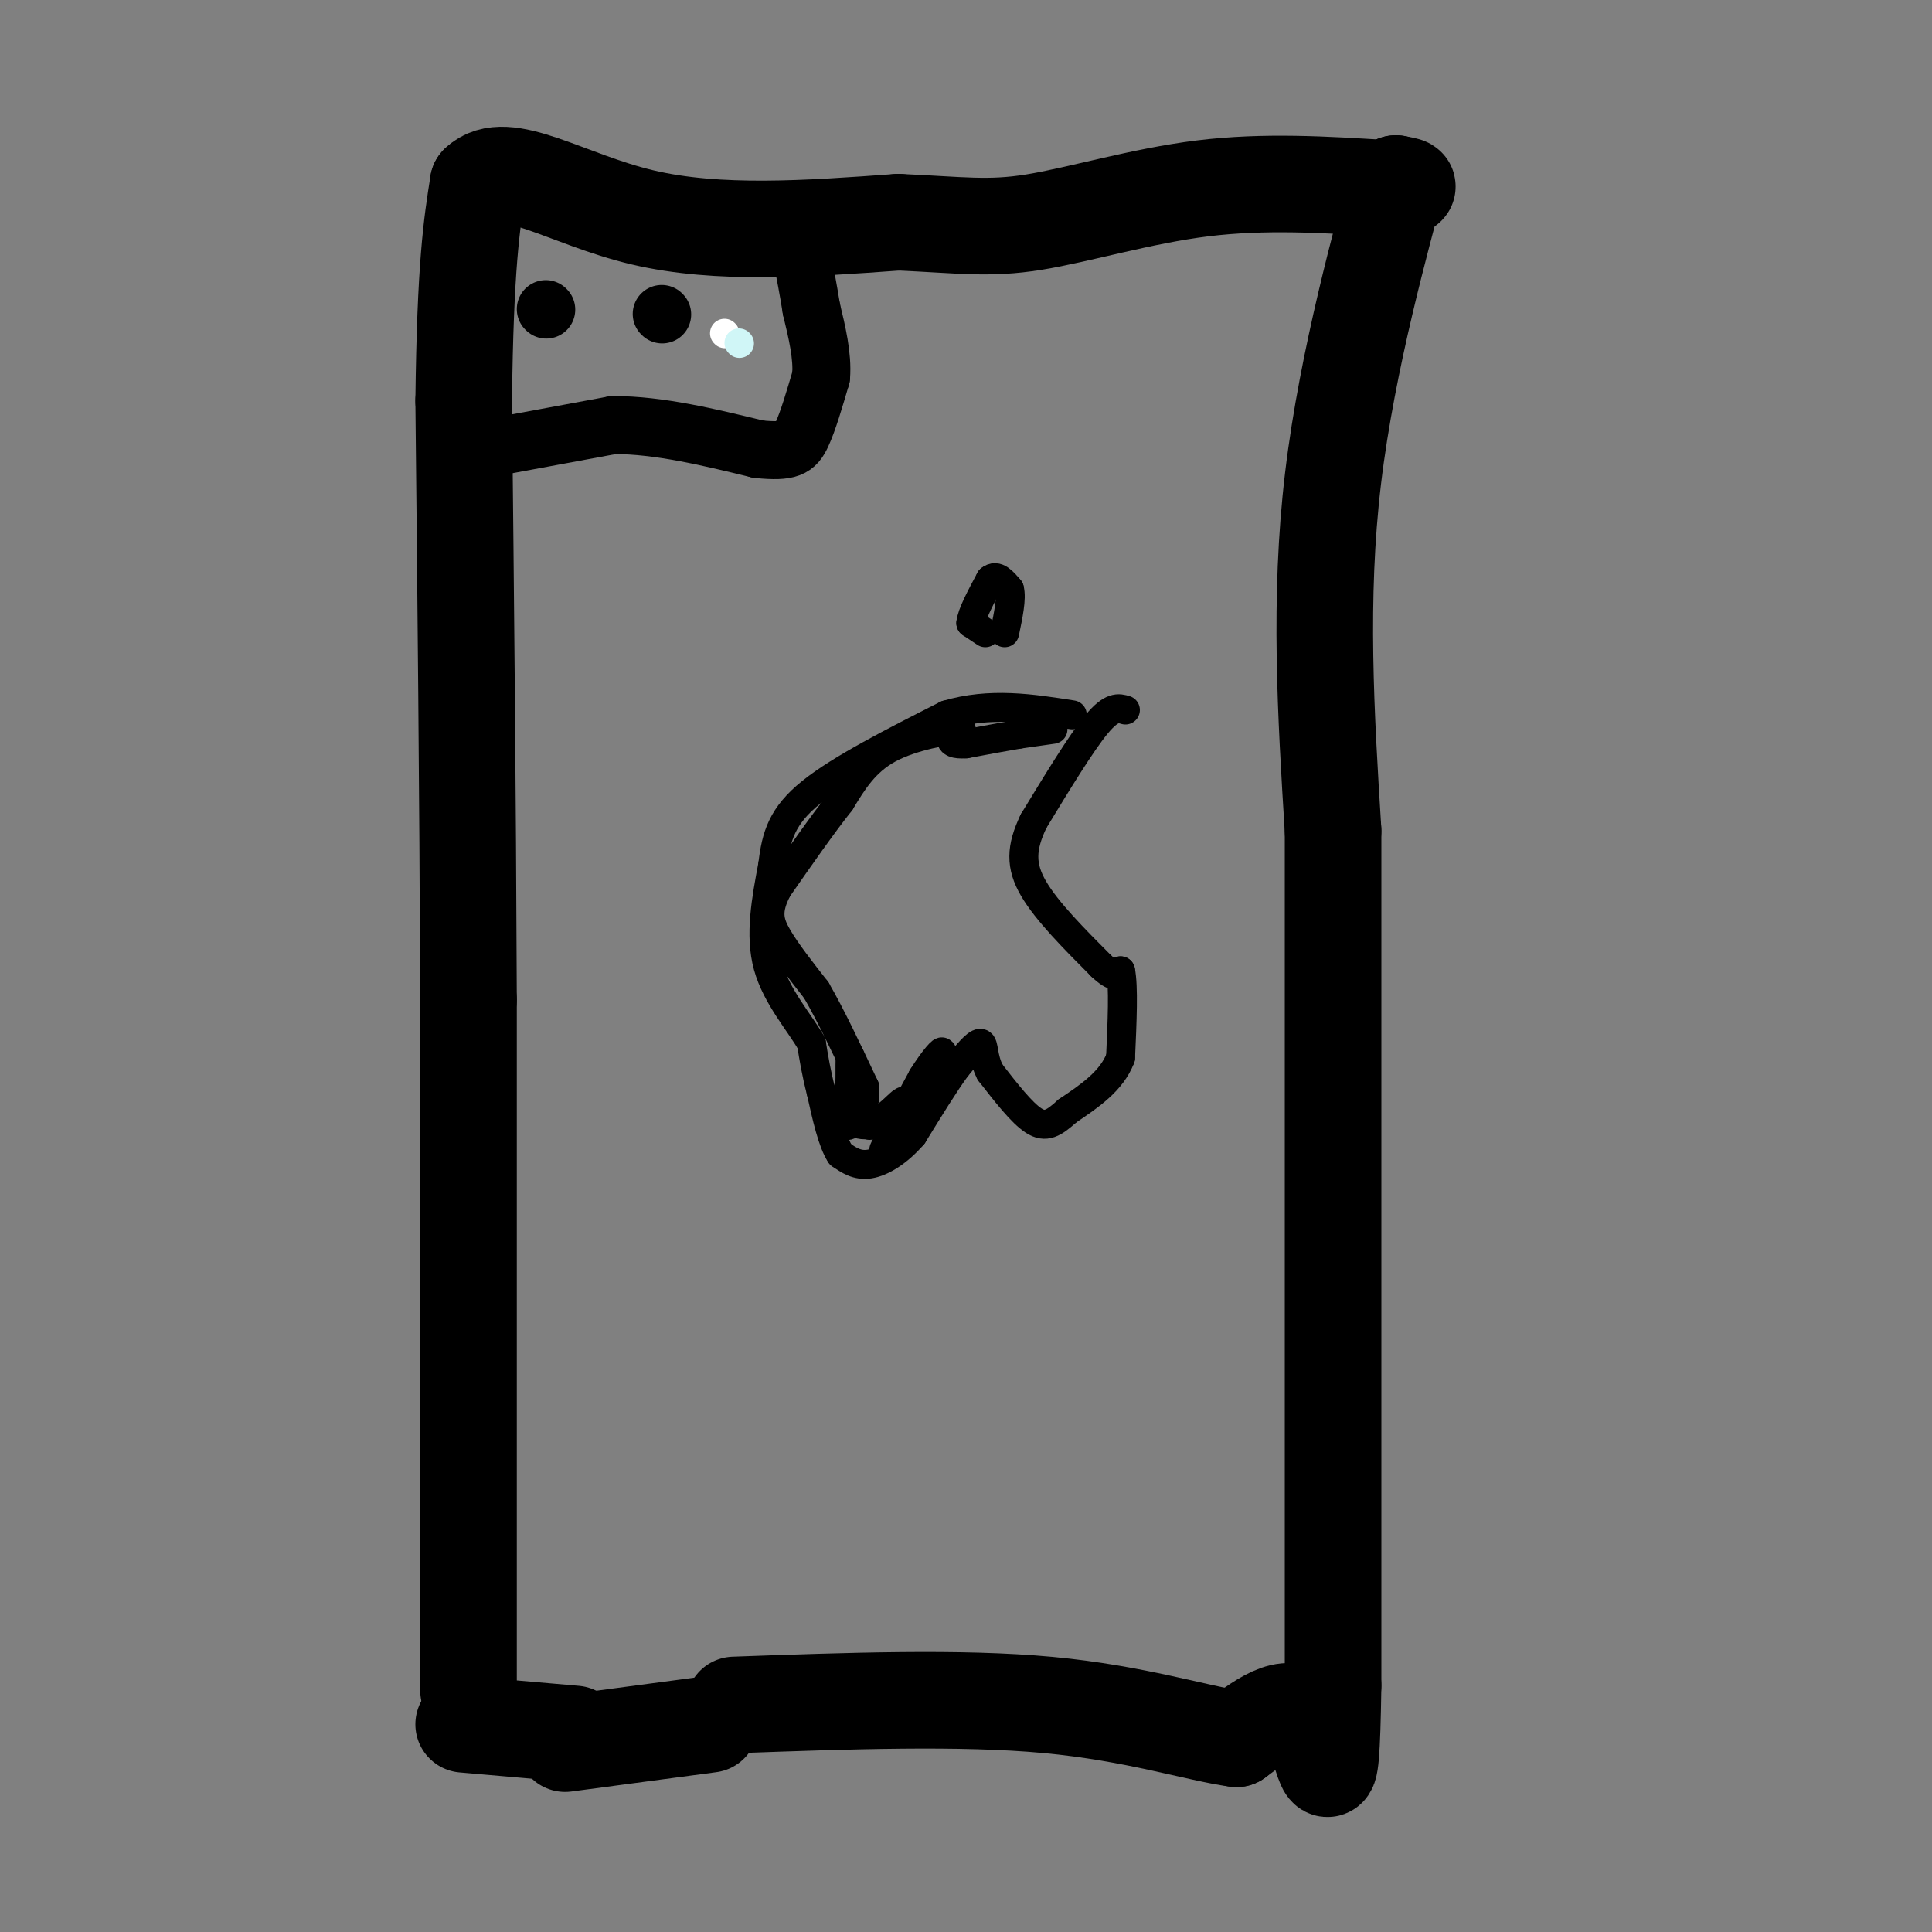 <svg viewBox='0 0 400 400' version='1.1' xmlns='http://www.w3.org/2000/svg' xmlns:xlink='http://www.w3.org/1999/xlink'><rect x="0" y="0" width="400" height="400" fill="#808080" stroke="none"/><g fill='none' stroke='rgb(0,0,0)' stroke-width='6' stroke-linecap='round' stroke-linejoin='round'><path d='M100,358c0.000,0.000 153.000,-1.000 153,-1'/></g>
<g fill='none' stroke='rgb(0,0,0)' stroke-width='20' stroke-linecap='round' stroke-linejoin='round'><path d='M97,350c0.000,0.000 0.000,-143.000 0,-143'/><path d='M97,207c-0.167,-44.500 -0.583,-84.250 -1,-124'/><path d='M96,83c0.333,-28.167 1.667,-36.583 3,-45'/><path d='M99,38c5.667,-5.489 18.333,3.289 34,7c15.667,3.711 34.333,2.356 53,1'/><path d='M186,46c12.905,0.571 18.667,1.500 28,0c9.333,-1.500 22.238,-5.429 35,-7c12.762,-1.571 25.381,-0.786 38,0'/><path d='M287,39c6.667,-0.167 4.333,-0.583 2,-1'/><path d='M289,38c-2.578,10.156 -10.022,36.044 -13,61c-2.978,24.956 -1.489,48.978 0,73'/><path d='M276,172c0.000,41.667 0.000,109.333 0,177'/><path d='M276,349c-0.444,29.178 -1.556,13.622 -5,8c-3.444,-5.622 -9.222,-1.311 -15,3'/><path d='M256,360c-8.111,-1.089 -20.889,-5.311 -39,-7c-18.111,-1.689 -41.556,-0.844 -65,0'/><path d='M147,357c0.000,0.000 -30.000,4.000 -30,4'/><path d='M119,359c0.000,0.000 -23.000,-2.000 -23,-2'/></g>
<g fill='none' stroke='rgb(0,0,0)' stroke-width='12' stroke-linecap='round' stroke-linejoin='round'><path d='M100,93c0.000,0.000 27.000,-5.000 27,-5'/><path d='M127,88c9.500,0.000 19.750,2.500 30,5'/><path d='M157,93c6.489,0.644 7.711,-0.244 9,-3c1.289,-2.756 2.644,-7.378 4,-12'/><path d='M170,78c0.333,-4.333 -0.833,-9.167 -2,-14'/><path d='M168,64c-0.667,-4.167 -1.333,-7.583 -2,-11'/><path d='M113,64c0.000,0.000 0.100,0.100 0.1,0.1'/><path d='M137,65c0.000,0.000 0.100,0.100 0.1,0.1'/></g>
<g fill='none' stroke='rgb(255,255,255)' stroke-width='6' stroke-linecap='round' stroke-linejoin='round'><path d='M150,69c0.000,0.000 0.100,0.100 0.1,0.1'/></g>
<g fill='none' stroke='rgb(208,246,247)' stroke-width='6' stroke-linecap='round' stroke-linejoin='round'><path d='M153,71c0.000,0.000 0.100,0.100 0.1,0.1'/></g>
<g fill='none' stroke='rgb(0,0,0)' stroke-width='6' stroke-linecap='round' stroke-linejoin='round'><path d='M233,147c-1.417,-0.417 -2.833,-0.833 -6,3c-3.167,3.833 -8.083,11.917 -13,20'/><path d='M214,170c-2.644,5.511 -2.756,9.289 0,14c2.756,4.711 8.378,10.356 14,16'/><path d='M228,200c3.000,2.833 3.500,1.917 4,1'/><path d='M232,201c0.667,3.167 0.333,10.583 0,18'/><path d='M232,219c-1.833,4.833 -6.417,7.917 -11,11'/><path d='M221,230c-2.867,2.600 -4.533,3.600 -7,2c-2.467,-1.600 -5.733,-5.800 -9,-10'/><path d='M205,222c-1.622,-3.111 -1.178,-5.889 -2,-6c-0.822,-0.111 -2.911,2.444 -5,5'/><path d='M198,221c-2.333,3.167 -5.667,8.583 -9,14'/><path d='M189,235c-3.133,3.600 -6.467,5.600 -9,6c-2.533,0.400 -4.267,-0.800 -6,-2'/><path d='M174,239c-1.667,-2.500 -2.833,-7.750 -4,-13'/><path d='M170,226c-1.000,-3.833 -1.500,-6.917 -2,-10'/><path d='M168,216c-2.356,-4.178 -7.244,-9.622 -9,-16c-1.756,-6.378 -0.378,-13.689 1,-21'/><path d='M160,179c0.689,-5.889 1.911,-10.111 8,-15c6.089,-4.889 17.044,-10.444 28,-16'/><path d='M196,148c9.000,-2.667 17.500,-1.333 26,0'/><path d='M204,131c0.000,0.000 -3.000,-2.000 -3,-2'/><path d='M201,129c0.167,-1.833 2.083,-5.417 4,-9'/><path d='M205,120c1.333,-1.167 2.667,0.417 4,2'/><path d='M209,122c0.500,1.833 -0.250,5.417 -1,9'/><path d='M218,151c0.000,0.000 -7.000,1.000 -7,1'/><path d='M211,152c-3.000,0.500 -7.000,1.250 -11,2'/><path d='M200,154c-2.467,0.178 -3.133,-0.378 -3,-1c0.133,-0.622 1.067,-1.311 2,-2'/><path d='M199,151c-2.578,0.089 -10.022,1.311 -15,4c-4.978,2.689 -7.489,6.844 -10,11'/><path d='M174,166c-3.833,4.833 -8.417,11.417 -13,18'/><path d='M161,184c-2.378,4.533 -1.822,6.867 0,10c1.822,3.133 4.911,7.067 8,11'/><path d='M169,205c3.000,5.167 6.500,12.583 10,20'/><path d='M179,225c0.622,5.289 -2.822,8.511 -4,8c-1.178,-0.511 -0.089,-4.756 1,-9'/><path d='M176,224c0.156,-3.044 0.044,-6.156 0,-5c-0.044,1.156 -0.022,6.578 0,12'/><path d='M176,231c1.060,2.357 3.708,2.250 6,1c2.292,-1.250 4.226,-3.643 5,-4c0.774,-0.357 0.387,1.321 0,3'/><path d='M187,231c-1.244,2.689 -4.356,7.911 -4,7c0.356,-0.911 4.178,-7.956 8,-15'/><path d='M191,223c2.400,-3.844 4.400,-5.956 4,-5c-0.400,0.956 -3.200,4.978 -6,9'/><path d='M189,227c-2.500,2.500 -5.750,4.250 -9,6'/></g>
</svg>